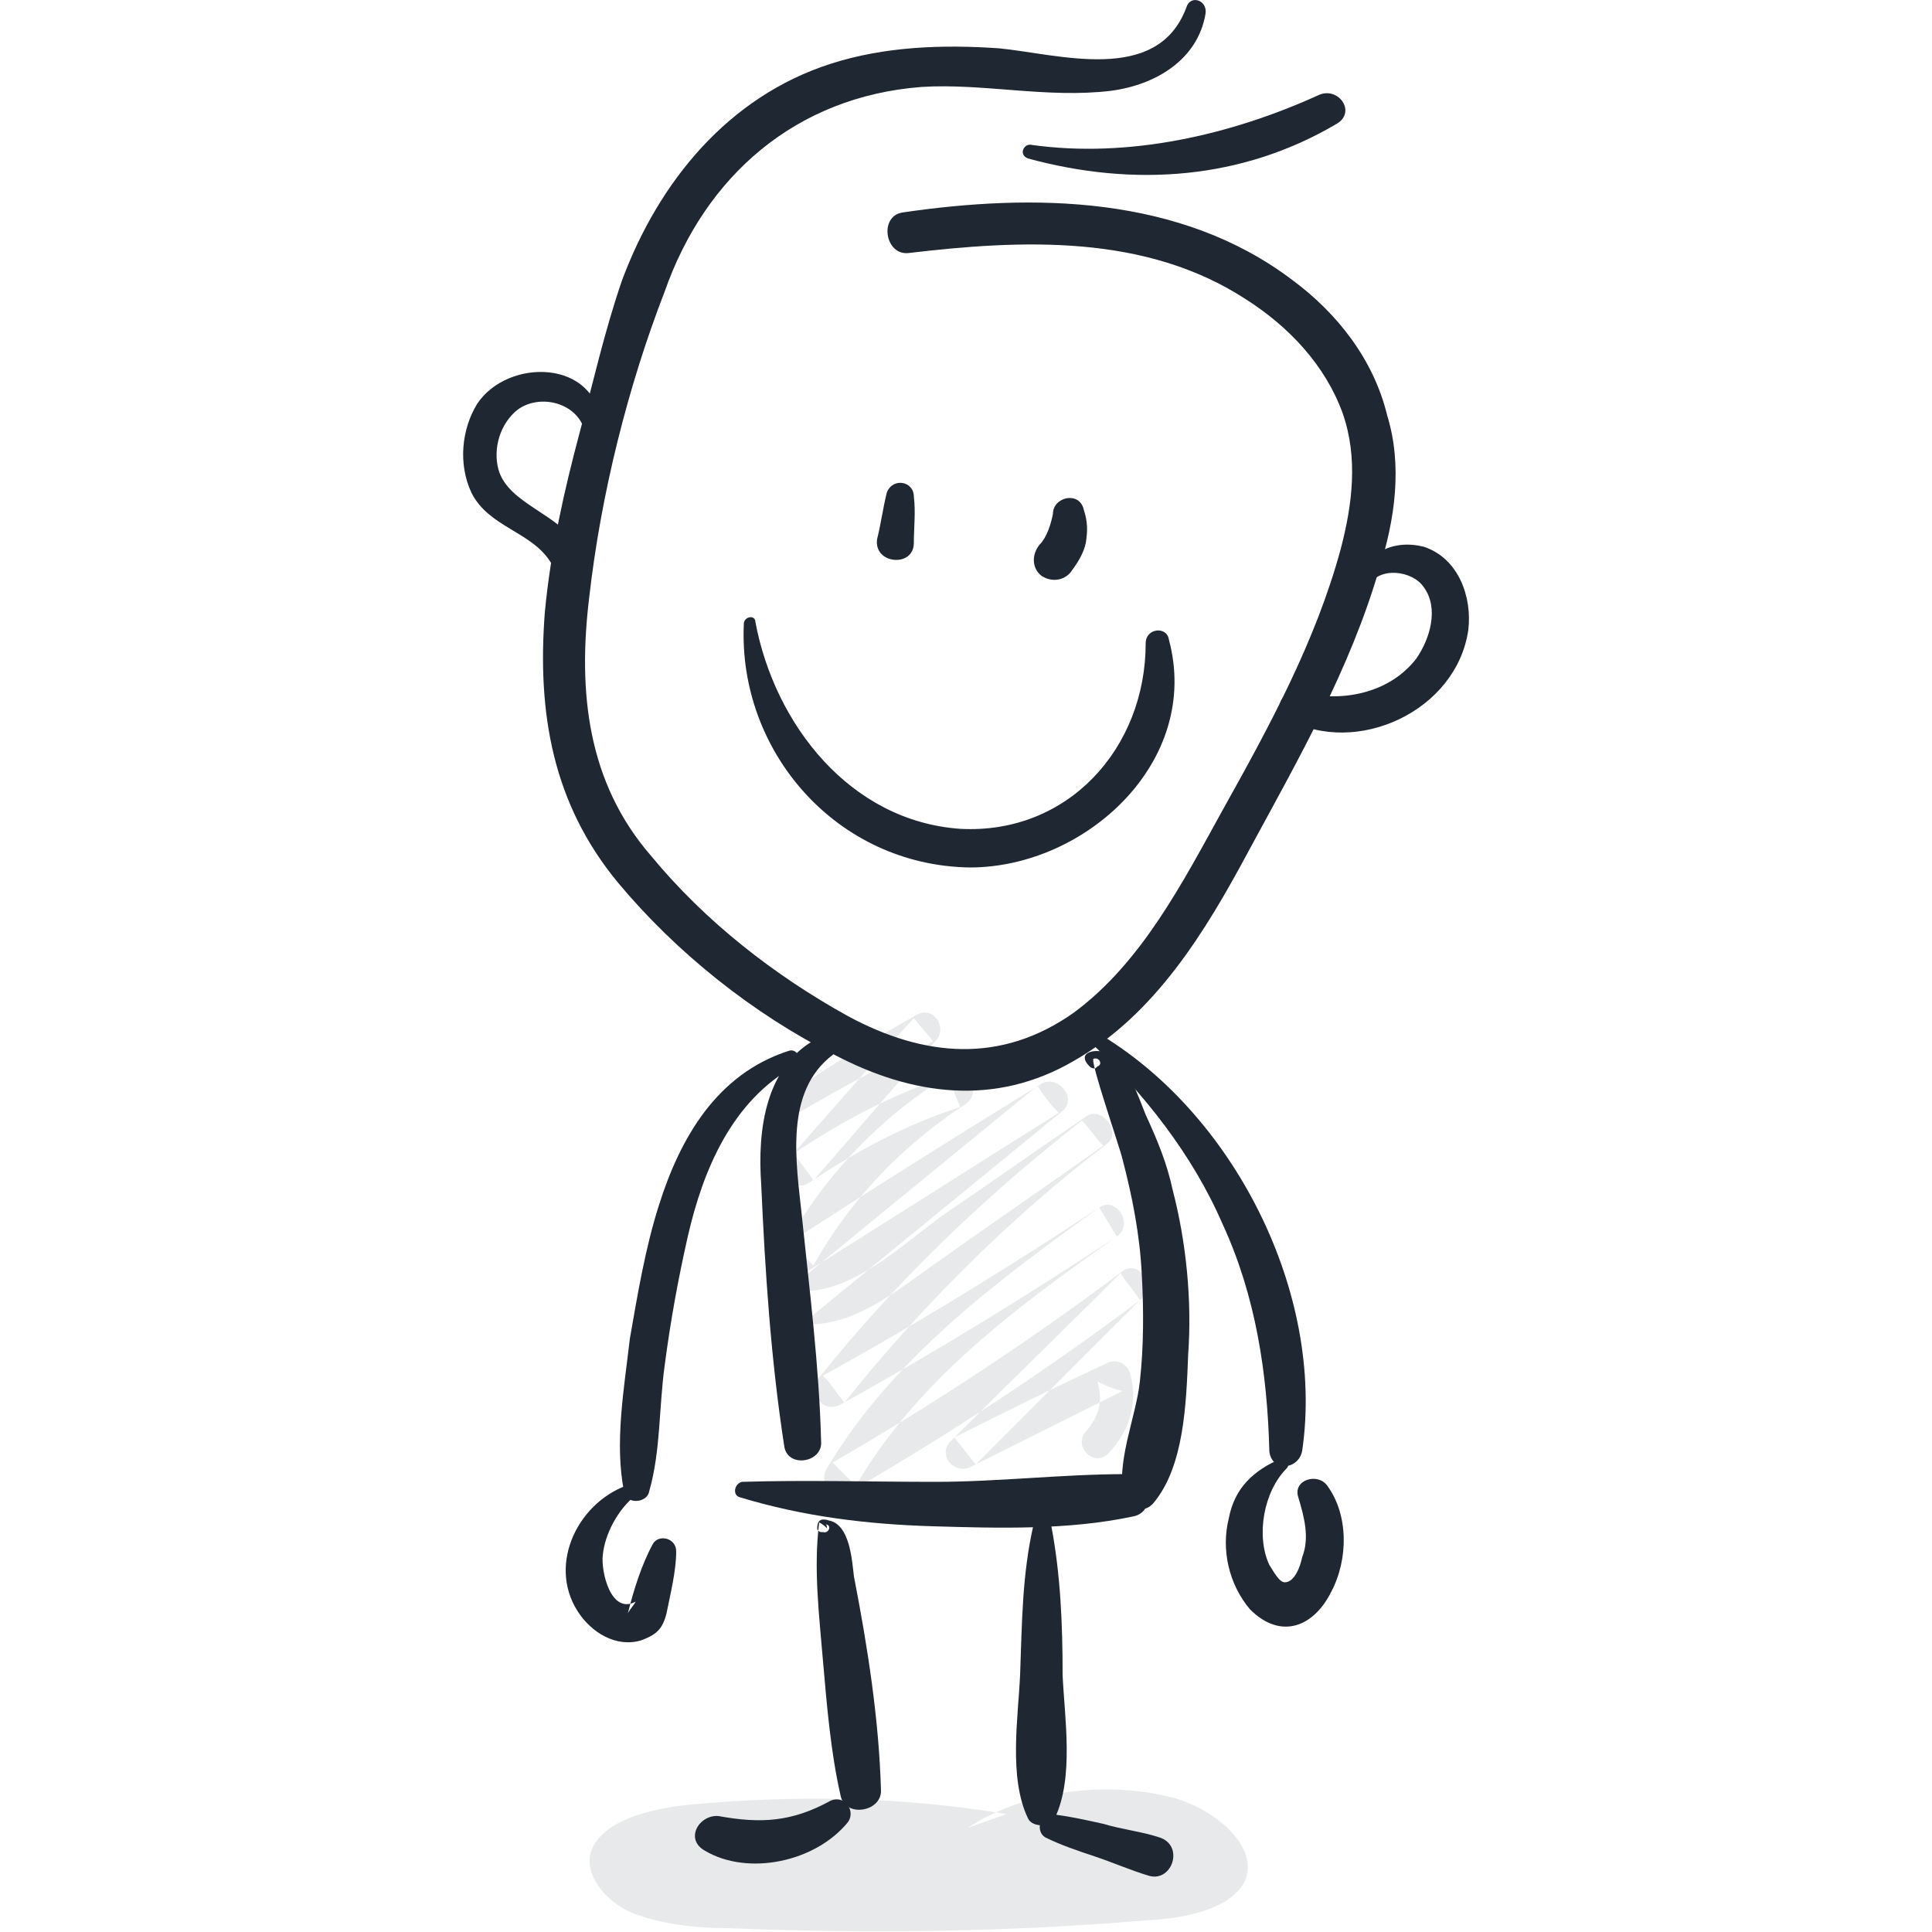 <?xml version="1.0" encoding="UTF-8"?> <!-- Creator: CorelDRAW Home & Student X7 --> <svg xmlns="http://www.w3.org/2000/svg" xmlns:xlink="http://www.w3.org/1999/xlink" xml:space="preserve" width="1000px" height="1000px" version="1.1" style="shape-rendering:geometricPrecision; text-rendering:geometricPrecision; image-rendering:optimizeQuality; fill-rule:evenodd; clip-rule:evenodd" viewBox="0 0 1000 1000"> <defs> <style type="text/css"> <![CDATA[ .fil1 {fill:#1F2732} .fil0 {fill:#E8E9EA} ]]> </style> </defs> <g id="Ebene_x0020_1">  <path class="fil0" d="M415 575c22,-13 45,-25 68,-36 -3,-4 -7,-8 -10,-12 -22,24 -43,48 -64,72 -6,7 2,19 10,13 24,-16 50,-30 78,-39 -2,-5 -4,-10 -7,-16 -35,22 -64,52 -84,89 -4,7 4,17 12,12 43,-27 87,-55 130,-82 -4,-4 -8,-9 -11,-14 -44,36 -88,72 -132,108 -6,6 0,15 7,15 29,4 53,-18 75,-33 28,-20 56,-39 84,-59 -4,-4 -7,-9 -11,-13 -50,39 -96,83 -136,133 -6,8 2,19 11,14 49,-27 96,-56 143,-87 -3,-5 -6,-10 -9,-15 -53,38 -107,78 -141,135 -5,8 4,16 12,12 52,-30 102,-63 150,-99 -3,-5 -7,-9 -10,-14 -29,29 -59,58 -88,87 -7,7 2,18 11,13 26,-13 52,-26 78,-39 -5,-1 -9,-3 -13,-5 3,10 1,18 -6,26 -7,8 5,19 12,11 11,-12 15,-26 11,-41 -2,-6 -8,-8 -13,-5 -26,12 -52,25 -78,38 4,5 7,9 11,14 29,-29 58,-58 87,-87 7,-6 -3,-19 -11,-13 -48,36 -98,69 -150,99 4,4 8,8 12,12 32,-55 84,-93 135,-129 9,-6 0,-21 -9,-15 -47,31 -94,60 -143,87 4,4 7,9 11,14 40,-50 85,-95 136,-134 8,-6 -3,-20 -11,-14 -25,17 -49,34 -74,51 -21,15 -48,42 -76,39 2,5 4,10 6,15 44,-36 88,-72 132,-108 8,-7 -3,-19 -11,-14 -44,27 -87,54 -130,82 4,4 8,8 12,12 19,-34 46,-62 78,-83 9,-5 4,-19 -6,-16 -30,10 -57,24 -82,41 3,5 7,9 10,14 21,-24 42,-49 64,-73 5,-7 -2,-17 -10,-13 -23,13 -45,26 -66,41 -6,4 -1,13 6,9l0 0z"></path> <path class="fil0" d="M521 939c-53,-9 -109,-10 -163,-5 -21,2 -46,8 -52,24 -4,12 7,26 21,32 15,6 33,8 50,8 72,3 144,2 216,-4 19,-1 41,-5 50,-18 11,-17 -11,-38 -34,-45 -36,-10 -79,-4 -108,15l20 -7z"></path> <path class="fil1" d="M614 4c-15,40 -66,24 -97,21 -29,-2 -59,-1 -87,8 -53,17 -89,61 -108,112 -9,26 -15,53 -22,79 -8,30 -15,61 -18,93 -4,52 4,99 38,140 30,36 70,68 112,89 40,21 83,27 124,3 42,-24 68,-67 90,-108 26,-48 53,-95 68,-147 8,-25 12,-53 4,-79 -7,-29 -26,-53 -49,-70 -58,-44 -134,-45 -202,-35 -12,2 -9,22 3,21 59,-7 123,-10 175,24 22,14 41,34 50,59 8,23 5,47 -1,70 -13,48 -37,92 -61,135 -21,38 -42,79 -77,105 -38,27 -78,23 -117,2 -38,-21 -74,-49 -102,-83 -33,-38 -38,-85 -32,-134 6,-53 20,-109 39,-158 21,-60 68,-101 133,-106 32,-2 65,6 98,2 23,-3 45,-16 49,-40 1,-7 -8,-10 -10,-3l0 0z"></path> <path class="fil1" d="M459 255c-2,8 -3,16 -5,24 -2,13 19,15 19,2 0,-8 1,-16 0,-24 0,-8 -11,-10 -14,-2l0 0z"></path> <path class="fil1" d="M545 266c-1,5 -3,12 -7,16 -4,5 -4,12 1,16 6,4 13,2 16,-3 3,-4 6,-9 7,-14 1,-6 1,-11 -1,-17 -2,-10 -16,-7 -16,2l0 0z"></path> <path class="fil1" d="M311 220c-2,-34 -48,-35 -64,-11 -8,13 -10,31 -3,46 9,18 31,20 41,36 6,9 20,1 14,-8 -9,-17 -36,-22 -41,-40 -3,-11 1,-24 10,-31 11,-8 29,-4 34,9 2,5 9,5 9,-1l0 0z"></path> <path class="fil1" d="M708 304c5,-11 23,-9 29,0 8,11 3,27 -4,37 -14,18 -39,23 -61,17 -8,-2 -14,10 -6,14 36,20 88,-4 94,-46 2,-17 -5,-37 -23,-43 -16,-4 -30,3 -35,19 -1,3 4,5 6,2l0 0z"></path> <path class="fil1" d="M424 537c-28,14 -32,48 -30,76 2,45 5,91 12,136 2,11 20,8 19,-3 -1,-39 -6,-78 -10,-117 -3,-28 -9,-64 16,-83 6,-4 -1,-11 -7,-9l0 0z"></path> <path class="fil1" d="M383 775c33,10 66,14 100,15 34,1 70,2 103,-5 13,-2 10,-22 -3,-22 -33,0 -66,4 -99,4 -34,0 -67,-1 -100,0 -4,1 -5,7 -1,8l0 0z"></path> <path class="fil1" d="M566 548c-2,1 14,47 15,52 5,19 9,39 10,60 1,18 1,37 -1,55 -2,18 -11,38 -9,57 1,7 10,13 16,6 16,-19 17,-52 18,-77 2,-28 -1,-58 -8,-85 -3,-14 -8,-26 -14,-39 -4,-10 -9,-25 -18,-31 -6,-4 -19,-2 -11,6 1,1 2,1 3,1 0,0 1,-1 1,-1 3,-1 1,-5 -2,-4l0 0z"></path> <path class="fil1" d="M427 789c1,0 1,1 1,2 -1,-1 -2,-2 -4,-3 -3,24 0,48 2,72 2,23 4,47 9,69 2,12 21,9 21,-2 -1,-37 -7,-75 -14,-111 -1,-8 -2,-27 -13,-29 -3,-1 -6,-1 -6,4 0,1 1,2 2,2 0,0 1,0 1,0 3,1 5,-4 1,-4l0 0z"></path> <path class="fil1" d="M430 932c-20,11 -36,12 -58,8 -10,-1 -18,12 -7,18 22,13 57,6 74,-15 4,-6 -2,-14 -9,-11l0 0z"></path> <path class="fil1" d="M535 789c-6,26 -6,51 -7,78 -1,22 -6,53 4,74 2,5 12,5 14,0 10,-21 5,-52 4,-74 0,-26 -1,-52 -6,-78 -1,-4 -8,-4 -9,0l0 0z"></path> <path class="fil1" d="M541 951c8,4 17,7 26,10 9,3 18,7 28,10 12,3 18,-16 5,-20 -9,-3 -19,-4 -29,-7 -9,-2 -18,-4 -27,-5 -6,0 -8,9 -3,12l0 0z"></path> <path class="fil1" d="M385 323c-3,66 48,125 117,126 60,0 120,-55 103,-118 -1,-7 -12,-6 -12,2 0,54 -40,99 -96,96 -57,-4 -96,-54 -106,-107 0,-4 -6,-3 -6,1l0 0z"></path> <path class="fil1" d="M563 538c29,28 54,59 70,96 17,37 23,77 24,117 1,11 15,10 17,0 12,-82 -36,-176 -107,-217 -3,-2 -6,2 -4,4l0 0z"></path> <path class="fil1" d="M663 755c-14,6 -24,15 -27,31 -4,16 0,34 11,47 16,16 33,9 42,-9 9,-17 9,-40 -2,-55 -5,-7 -18,-3 -15,6 3,10 6,21 2,31 -1,5 -4,13 -9,13 -3,0 -6,-6 -8,-9 -7,-15 -3,-38 9,-50 2,-2 0,-6 -3,-5l0 0z"></path> <path class="fil1" d="M408 544c-37,12 -56,45 -67,80 -7,22 -11,46 -15,69 -3,26 -8,54 -3,79 1,7 12,6 13,0 6,-21 5,-43 8,-65 3,-23 7,-45 12,-67 8,-35 23,-70 55,-88 5,-2 2,-10 -3,-8l0 0z"></path> <path class="fil1" d="M327 768c-27,8 -44,41 -28,66 7,11 20,19 33,15 8,-3 11,-6 13,-14 2,-10 5,-22 5,-32 0,-7 -9,-9 -12,-4 -6,11 -10,24 -13,36 1,-2 3,-4 4,-6 -13,7 -18,-16 -17,-24 1,-11 8,-24 17,-31 3,-2 2,-7 -2,-6l0 0z"></path> <path class="fil1" d="M532 82c55,15 111,11 160,-18 10,-6 1,-19 -9,-15 -46,21 -99,33 -149,26 -4,-1 -7,5 -2,7z"></path> </g> </svg> 